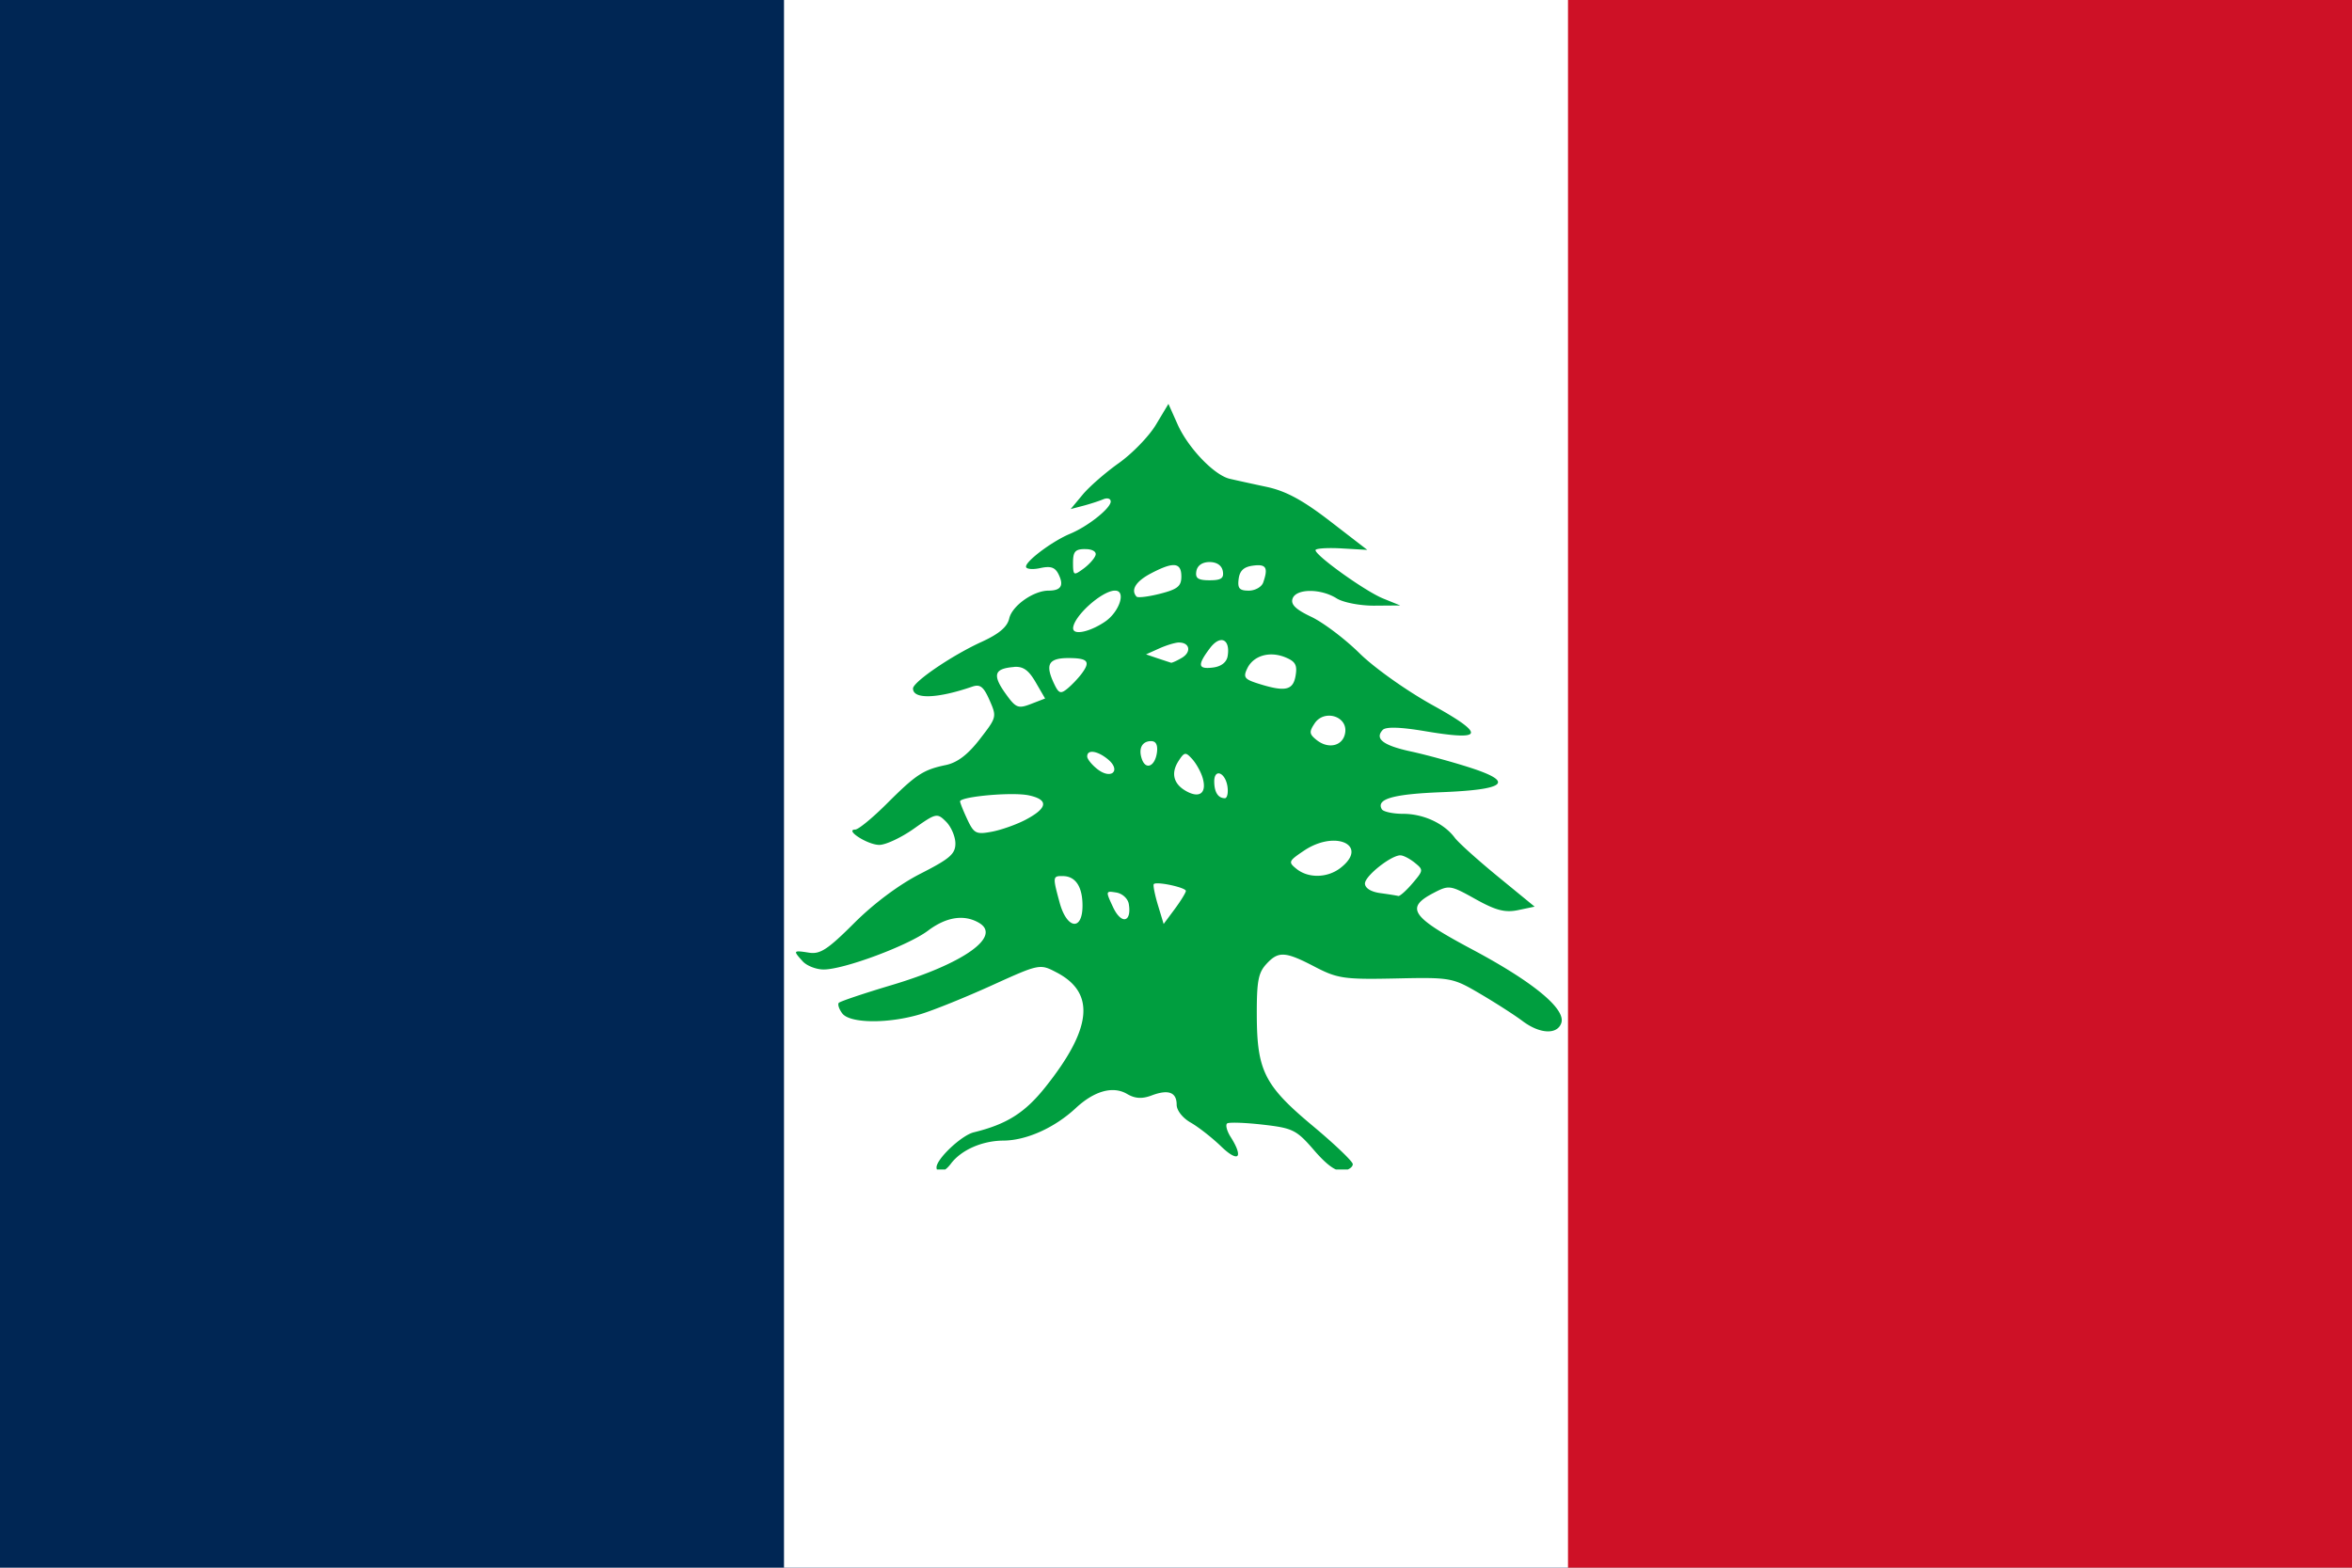 <svg xmlns="http://www.w3.org/2000/svg" version="1.0" width="900" height="600"><path style="fill:#002654;fill-opacity:1" d="M0 0h900v600H0z"/><path style="fill:#fff" d="M300 0h600v600H300z"/><path style="fill:#ce1126;fill-opacity:1" d="M600 0h300v600H600z"/><path d="m447.106 154.58-4.806 8.004c-2.643 4.404-9.046 11.013-14.21 14.676-5.163 3.662-11.386 9.116-13.863 12.121l-4.53 5.451 4.806-1.258c2.633-.695 6.063-1.81 7.64-2.477 1.58-.668 2.87-.297 2.87.838 0 .03.003.083 0 .115-.006.064-.019.16-.034.228-.696 2.824-8.944 9.295-15.489 12.008-6.264 2.596-15.551 9.375-16.768 12.083-.029.067-.05.167-.069.229-.008.03-.029.085-.035.114-.004.029.003.087 0 .114V216.941c.002.007 0 .03 0 .038.007.028.024.088.035.114.01.02.023.058.035.077.004.006.03.032.034.038l.035.038.034.038c.024.022.076.055.104.076.734.512 2.752.59 5.082.076 4.087-.9 5.772-.341 7.122 2.44 2.066 4.254.882 6.175-3.872 6.175-5.749 0-13.932 5.774-15.04 10.635-.741 3.26-3.878 5.918-10.613 8.996-10.996 5.025-25.187 14.62-26.172 17.572a1.201 1.201 0 0 0-.034.267c0 4.186 9.262 3.894 22.68-.724 3.008-1.035 4.334.019 6.603 5.184 2.809 6.394 2.764 6.55-3.768 14.98-4.563 5.888-8.574 8.923-12.93 9.835-8.682 1.816-11.38 3.58-22.646 14.828-5.392 5.383-10.803 9.838-12.032 9.873-.481.013-.8.086-.968.228l-.034.038-.035.039c-.003.005-.03.032-.034.038-.003.006.002.032 0 .038-.003.006-.033.032-.035.038-.002.006.002.032 0 .038v.191c.007.03.024.082.035.114.006.016.027.06.034.076.008.017.026.06.035.077.906 1.667 6.853 4.955 10.199 4.955 2.449 0 8.416-2.8 13.241-6.213 8.469-5.992 8.888-6.082 12.308-2.669 1.95 1.945 3.561 5.715 3.561 8.348 0 4.013-2.156 5.848-13.276 11.512-8.227 4.19-17.889 11.394-25.445 18.945-10.157 10.148-13.038 12.02-17.356 11.32-2.726-.44-4.25-.624-4.737-.342-.015.01-.056.026-.069.038l-.034.038c-.005.007-.03.031-.035.038a.508.508 0 0 0-.034.153c-.003.519.914 1.58 2.558 3.392 1.557 1.717 5.17 3.126 8.02 3.126 7.777 0 32.36-9.162 39.933-14.866 7.031-5.296 13.867-6.317 19.534-2.974 8.766 5.173-5.893 15.59-33.502 23.824-10.156 3.03-18.956 5.977-20.087 6.71-.016.01-.057.027-.069.037l-.034.038-.035.038c-.003.006.003.033 0 .039-.395.654.188 2.377 1.383 3.964 2.883 3.83 17.389 4.014 29.767.343 4.954-1.47 17.292-6.46 27.417-11.054 18.364-8.332 18.432-8.317 24.858-4.956 14.93 7.811 13.55 21.48-4.391 43.95-7.813 9.786-14.745 14.151-27.347 17.23-4.663 1.14-14.244 10.167-14.244 13.418 0 .32.062.574.138.8h3.215c.706-.516 1.427-1.26 2.144-2.21 3.972-5.278 11.983-8.799 20.087-8.844 8.804-.05 19.59-4.885 27.693-12.427 7.118-6.626 14.268-8.601 19.672-5.412 2.993 1.766 5.717 1.942 9.334.571 6.433-2.437 9.612-1.26 9.612 3.545 0 2.16 2.264 5.059 5.358 6.823 2.96 1.688 8.24 5.817 11.72 9.187 2.652 2.567 4.584 3.739 5.602 3.736.038-.002.102.004.138 0 .026-.005.079.006.104 0 .016-.005.053-.033.069-.039.015-.005.054-.03.069-.038.043-.021.102-.046.138-.076.006-.005.029-.033.035-.038l.034-.038.035-.038c.005-.007.03-.032.034-.038.014-.021.023-.054.035-.077a2.24 2.24 0 0 0 .035-.076c.006-.017.028-.058.034-.076.008-.027.028-.085.035-.114.007-.04-.005-.11 0-.153.103-1.128-.771-3.4-2.8-6.594-1.194-1.878-1.801-3.75-1.626-4.689.01-.045.022-.112.035-.152.006-.016.028-.062.035-.077.003-.007-.004-.03 0-.038.003-.007.03-.031.034-.038.02-.033.046-.087.07-.114.004-.006.029-.033.034-.038.015-.015.052-.026.069-.038.006-.004.028-.035.035-.039.014-.007.052-.03.069-.038 1.123-.434 7.075-.213 13.587.534 11.455 1.313 12.843 2.002 19.603 9.834 3.338 3.869 6.077 6.299 8.297 7.32h4.599c.98-.442 1.671-1.082 1.832-1.716.004-.017.031-.06.034-.076.005-.026-.002-.089 0-.115.002-.017 0-.059 0-.076V445.498c-.001-.01.003-.029 0-.038-.393-1.316-7.176-7.769-15.315-14.562-18.5-15.438-21.335-21.08-21.401-42.463-.04-12.789.568-16.064 3.56-19.364 4.664-5.141 7.225-5.017 18.67.953 8.644 4.508 11.329 4.884 30.978 4.46 21.102-.457 21.72-.325 32.326 5.908 5.944 3.493 13.207 8.171 16.18 10.406 6.562 4.933 13.225 5.28 14.797.762 1.857-5.335-10.618-15.683-34.054-28.169-23.307-12.417-25.748-15.889-15.005-21.537 6.11-3.212 6.533-3.151 16.215 2.25 7.76 4.328 11.31 5.26 16.283 4.23L587.23 347l-14.002-11.473c-7.7-6.31-15.147-13.002-16.56-14.905-4.09-5.5-11.998-9.148-19.776-9.148-3.645 0-7.05-.699-7.987-1.563a1.74 1.74 0 0 1-.103-.114c-.006-.008-.03-.03-.035-.038-.01-.015-.026-.061-.035-.077-2.187-3.903 4.401-5.756 22.784-6.48 24.766-.975 28.173-3.86 11.098-9.377-6.818-2.202-17.035-4.99-22.715-6.213-6.925-1.491-10.764-3.117-11.72-4.994a2.366 2.366 0 0 1-.207-.686 2.398 2.398 0 0 1 0-.533c.085-.638.463-1.312 1.106-2.02 1.163-1.283 6.72-1.14 16.18.457 10.605 1.79 16.41 2.19 17.46.953 1.092-1.424-3.795-4.968-14.59-10.94-9.835-5.442-22.248-14.248-27.9-19.822-5.603-5.523-13.924-11.806-18.463-13.95-5.99-2.832-7.93-4.753-7.156-6.976 1.35-3.88 10.776-3.918 16.871-.077 2.477 1.561 8.968 2.821 14.417 2.783l9.923-.076-6.569-2.669c-6.561-2.66-24.409-15.355-25.791-18.22a1.336 1.336 0 0 1-.07-.19c-.003-.02.002-.06 0-.077v-.076c.003-.005.032-.033.035-.038a.54.54 0 0 1 .034-.038c.006-.005.03-.034.035-.039.73-.539 4.846-.77 9.784-.495l9.923.572-14.279-11.016c-10.476-8.072-16.931-11.547-24.305-13.113-5.525-1.174-11.86-2.569-14.071-3.088-5.922-1.39-15.866-11.754-19.914-20.774l-3.526-7.89zm-32.534 55.576c.216-.008.453 0 .692 0 1.84 0 3.179.449 3.734 1.143.012.017.057.06.069.077.011.016.024.059.034.076.06.103.111.23.139.343.006.028.03.085.034.114.005.039 0 .113 0 .153 0 .03.003.084 0 .114-.005.05-.023.138-.034.19-.008.032-.025.083-.035.115-.384 1.272-2.458 3.592-4.633 5.184-1.662 1.217-2.655 1.88-3.215 1.792a.848.848 0 0 1-.138-.038 1.02 1.02 0 0 1-.07-.039c-.03-.022-.076-.084-.103-.114-.378-.46-.45-1.698-.45-3.888 0-4.008.737-5.104 3.976-5.222zm48.16 4.955h.104c2.81 0 4.7 1.314 5.082 3.507.475 2.716-.653 3.469-5.082 3.469-2.491 0-3.934-.26-4.633-.953-.518-.54-.618-1.35-.414-2.516.377-2.158 2.207-3.468 4.944-3.507zm-14.105 1.182c2.442-.19 3.422 1.254 3.422 4.345 0 3.72-1.422 4.88-8.124 6.595-4.228 1.081-8.104 1.578-8.92 1.181-.019-.01-.054-.026-.07-.038l-.034-.038c-2.32-2.558-.286-5.84 5.497-8.881 3.72-1.956 6.389-3.021 8.229-3.164zm32.464.038c3.578-.118 4.03 1.572 2.282 6.594-.602 1.728-3.092 3.126-5.532 3.126-3.57 0-4.336-.863-3.872-4.46.412-3.2 1.984-4.658 5.531-5.108a17.737 17.737 0 0 1 1.59-.152zm-54.764 9.72c.123-.01.264 0 .38 0 4.34 0 1.634 8.184-3.94 11.931-4.965 3.337-10.24 4.77-11.721 3.469-.007-.006-.028-.032-.035-.038a1.263 1.263 0 0 1-.242-.343c-.007-.017-.028-.06-.034-.077a2.52 2.52 0 0 1-.035-.114c-.005-.018-.03-.057-.034-.076-.006-.029.003-.085 0-.115-.006-.05-.035-.137-.035-.19v-.038c.12-4.47 10.568-13.967 15.696-14.409zm40.762 18.945c2.067-.25 3.378 2.017 2.662 6.175-.399 2.315-2.465 3.913-5.566 4.307-2.37.302-3.831.196-4.391-.457l-.035-.038c-.024-.033-.049-.079-.069-.115-.008-.014-.027-.06-.034-.076-.004-.007-.032-.03-.035-.038-.015-.039-.023-.11-.035-.152-.276-1.11.862-3.173 3.389-6.519 1.461-1.935 2.914-2.942 4.114-3.087zm-16.215.915c.1-.008.191 0 .277 0 4.152 0 4.823 3.656 1.071 5.87-1.731 1.022-3.413 1.785-3.976 1.868-.018.002-.053.038-.069.038-.014 0-.058-.036-.069-.038-.313-.11-2.605-.847-5.082-1.678l-4.495-1.524 5.083-2.287c2.615-1.168 5.753-2.133 7.26-2.25zm34.953 4.574c1.963-.104 4.087.277 6.154 1.143 3.753 1.573 4.482 2.937 3.769 7.052-.97 5.588-4.02 6.216-14.452 2.897-5.124-1.63-5.651-2.413-4.01-5.794 1.565-3.225 4.793-5.1 8.54-5.298zm-77.374 1.372h.346c7.59 0 8.638 1.32 4.944 6.175-1.239 1.628-3.59 4.107-5.256 5.49-2.544 2.112-3.324 1.888-4.943-1.45-1.928-3.971-2.53-6.584-1.59-8.157.867-1.403 3-2.021 6.499-2.058zm-19.983 3.355c3.237-.088 5.232 1.44 7.813 5.87l3.63 6.251-5.428 2.097c-4.954 1.904-5.787 1.545-9.887-4.232-2.585-3.64-3.573-6.055-2.87-7.585.065-.135.15-.298.242-.42.024-.03.078-.084.104-.114.026-.029.076-.086.103-.114.928-.927 2.793-1.43 5.636-1.677.228-.02.44-.07.657-.077zm119.553 18.716c3.597-.291 7.269 2.242 6.742 6.327-.67 5.189-6.337 6.69-10.994 2.935-2.782-2.242-2.884-3.073-.726-6.327 1.236-1.864 3.094-2.783 4.978-2.935zm-67.867 9.72c.133-.009.277 0 .415 0 .304 0 .587.064.83.152.153.059.321.135.45.229.036.027.104.084.138.114.017.016.053.06.069.076l.069.077.07.076c.548.707.74 1.918.518 3.583-.714 5.348-4.255 6.917-5.774 2.554-1.356-3.896-.04-6.653 3.215-6.861zm-22.68 4.116c1.524-.206 4.027.807 6.535 2.897 1.704 1.421 2.41 2.8 2.385 3.812a2.447 2.447 0 0 1-.034.305c-.011.054-.02.14-.035.19-.013.042-.053.114-.069.153-.025.058-.072.137-.104.19-.01.019-.023.06-.034.077-.012.017-.057.06-.07.076a1.945 1.945 0 0 1-.207.229c-.016.014-.052.063-.069.076-1.042.807-3.249.616-5.774-1.334-2.086-1.611-3.819-3.717-3.976-4.803-.002-.017.002-.059 0-.076v-.076c0-1.034.538-1.591 1.452-1.716zm36.06.763c.704-.061 1.434.628 2.662 1.982 1.541 1.7 3.352 4.954 4.01 7.242 1.583 5.499-.917 7.796-5.808 5.299-5.25-2.681-6.527-6.924-3.491-11.702 1.158-1.824 1.878-2.756 2.627-2.821zm12.585 7.471c1.334-.182 3.146 1.815 3.595 5.184.262 1.965-.01 3.64-.622 4.155-.006.005-.029.034-.035.038-.017.013-.05.027-.069.038-.024.014-.078.028-.103.038-.007.003-.029.036-.035.038-.007.002-.028-.001-.035 0-.013.003-.055-.001-.069 0h-.069c-2.573 0-4.045-2.32-4.045-6.442 0-1.971.659-2.936 1.487-3.049zm-79.034 7.929c2.647-.003 4.97.14 6.5.457 2.524.522 4.203 1.243 5.013 2.097.17.185.324.409.414.61.043.1.081.238.104.342.041.21.04.463 0 .687-.301 1.546-2.521 3.433-6.638 5.603-3.414 1.8-9.19 3.875-12.861 4.574-6.096 1.16-6.932.73-9.473-4.688-1.507-3.213-2.728-6.27-2.766-6.862v-.038c.003-.014-.005-.061 0-.076.003-.007.031-.03.035-.038.008-.015.024-.062.034-.076.006-.008.028-.031.035-.038 1.274-1.319 11.832-2.546 19.603-2.554zm122.596 17.839c7.098-.314 10.929 4.487 3.215 10.444-4.963 3.833-12.25 3.986-16.768.343-3.251-2.62-3.085-2.996 2.835-6.975 3.744-2.516 7.55-3.672 10.718-3.812zm25.86 5.603c.126-.015.267 0 .38 0 1.05-.004 3.47 1.232 5.394 2.783 3.426 2.762 3.414 2.945-.864 7.967-2.215 2.598-4.472 4.636-5.255 4.802-.007.002-.029 0-.035 0H535.059c-.57-.174-3.694-.664-6.914-1.105-3.583-.49-5.843-1.934-5.843-3.697 0-.079.02-.182.034-.267.57-2.969 9.435-10.02 13.207-10.483zm-130.029 7.929c.33-.019.722 0 1.141 0 4.881 0 7.572 4.017 7.572 11.321 0 9.814-5.984 9.026-8.747-1.144-2.406-8.854-2.647-10.027.034-10.177zm37.166 2.783c2.943-.094 10.065 1.548 10.994 2.668.005.005.031.032.035.038.003.005.031.033.035.038.002.005-.003.033 0 .038.002.005.032.033.034.038V341.016c-.093.758-1.998 3.851-4.287 6.937l-4.218 5.68-2.213-7.319c-1.092-3.65-1.764-6.938-1.624-7.776 0-.007-.002-.032 0-.038.003-.012.03-.028.034-.038.002-.005-.002-.034 0-.038.005-.009.03-.032.035-.039.008-.008.024-.03.034-.038l.035-.038c.006-.004.028.004.034 0 .007-.003.028-.034.035-.038.014-.007.054-.032.07-.038.219-.085.557-.14.967-.152zm-18.082 3.24c.534-.053 1.368.085 2.524.266 2.317.364 4.45 2.29 4.806 4.346.432 2.496.192 4.238-.415 5.146-.048.069-.12.17-.173.229a1.978 1.978 0 0 1-.31.266 1.62 1.62 0 0 1-.416.19 1.889 1.889 0 0 1-.207.04c-.102.009-.238.01-.346 0-1.202-.154-2.758-1.645-4.114-4.537-1.564-3.333-2.281-4.913-2.005-5.565a.786.786 0 0 1 .103-.153c.122-.117.302-.204.553-.228z" style="fill:#009e3f;fill-opacity:1;stroke:none"/></svg>